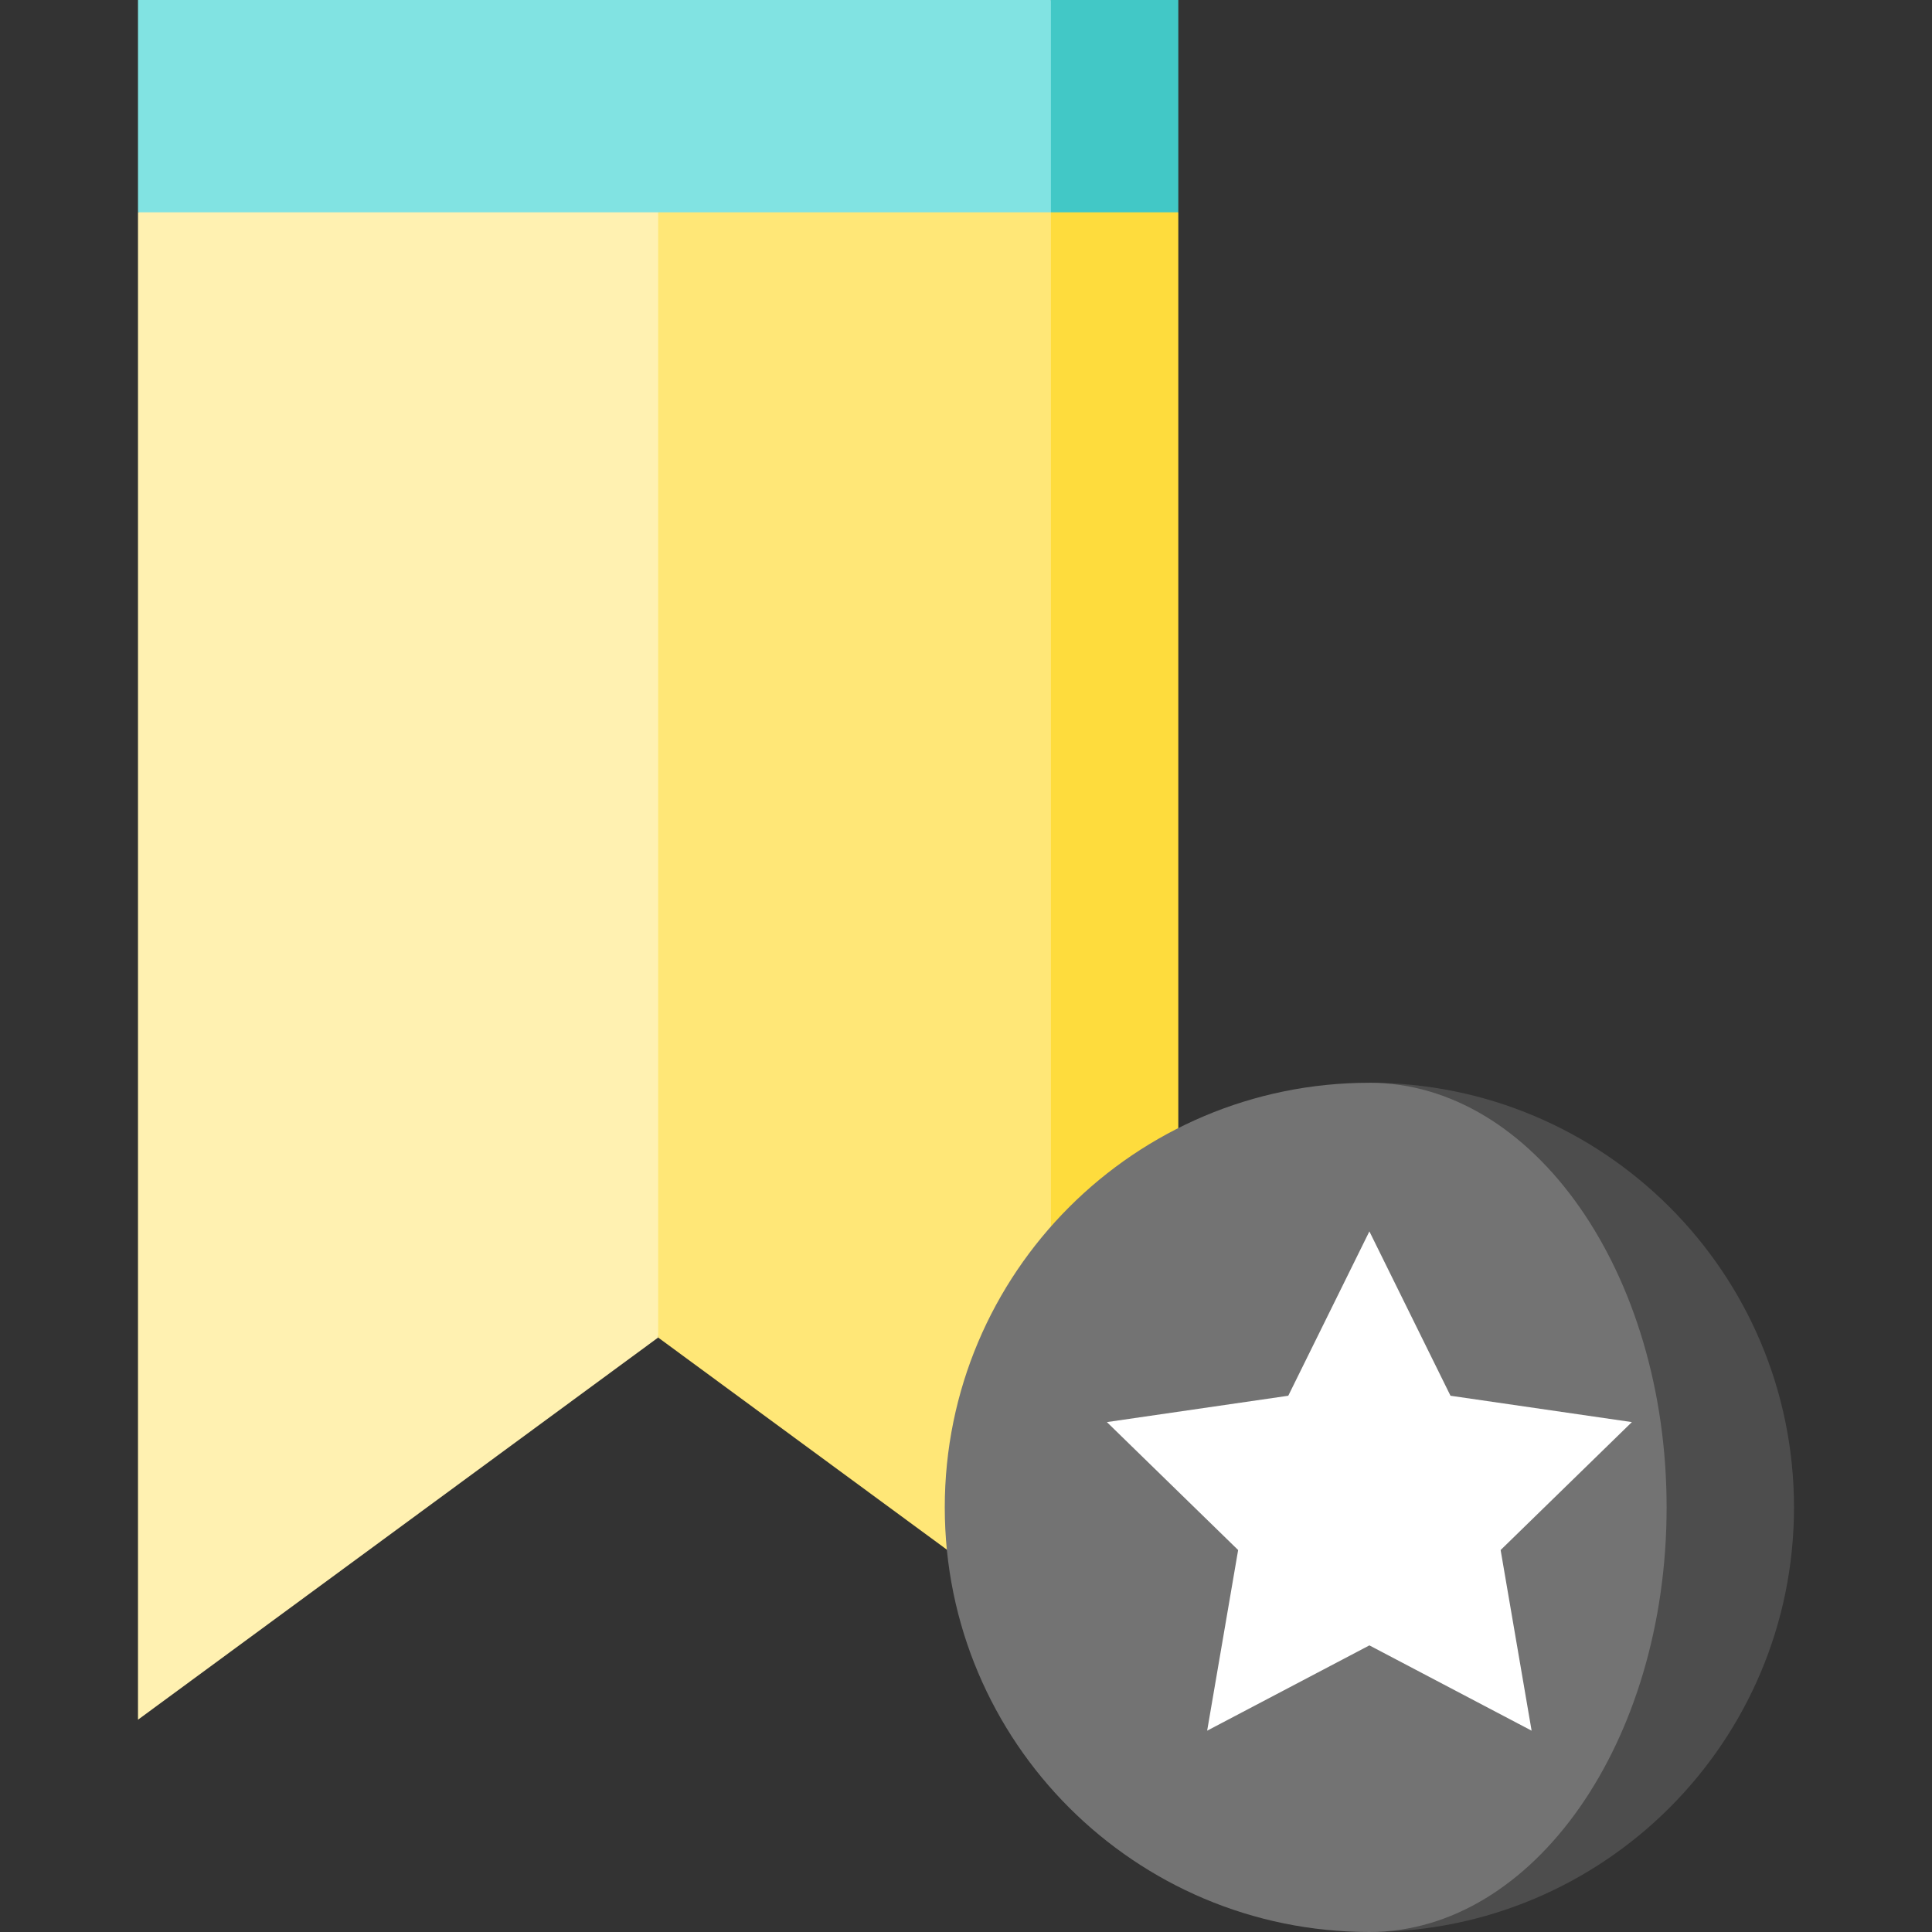 <?xml version="1.0" encoding="iso-8859-1"?>
<!-- Uploaded to: SVG Repo, www.svgrepo.com, Generator: SVG Repo Mixer Tools -->
<svg height="800px" width="800px" version="1.1" id="Layer_1" xmlns="http://www.w3.org/2000/svg" xmlns:xlink="http://www.w3.org/1999/xlink" 
	 viewBox="0 0 512 512" xml:space="preserve">
<rect x="0" y="0" width="512" height="512" fill="#333333" stroke="none"/>
<polygon style="fill:#42C8C6;" points="312.264,0 312.264,56.264 244.747,78.769 278.505,0 "/>
<polygon style="fill:#81E3E2;" points="36.571,0 36.571,56.264 278.505,90.022 278.505,0 "/>
<polygon style="fill:#FEDC3D;" points="312.264,56.264 312.264,455.736 278.505,430.935 244.747,243.599 278.505,56.264 "/>
<polygon style="fill:#FFE777;" points="278.505,56.264 278.505,430.935 174.418,354.462 140.659,205.363 174.418,56.264 "/>
<polygon style="fill:#FFF1B1;" points="174.418,56.264 174.418,354.462 36.571,455.736 36.571,56.264 "/>
<path style="fill:#4D4D4D;" d="M362.901,286.945V512c62.149,0,112.527-50.379,112.527-112.527S425.05,286.945,362.901,286.945z"/>
<path style="fill:#737373;" d="M362.901,286.945c43.503,0,78.769,50.379,78.769,112.527S406.404,512,362.901,512
	c-62.149,0-112.527-50.379-112.527-112.527S300.752,286.945,362.901,286.945z"/>
<polygon style="fill:#FFFFFF;" points="362.901,326.33 384.397,369.886 432.464,376.87 397.682,410.774 405.893,458.646 
	362.901,436.044 319.909,458.646 328.12,410.774 293.338,376.87 341.405,369.886 "/>
</svg>